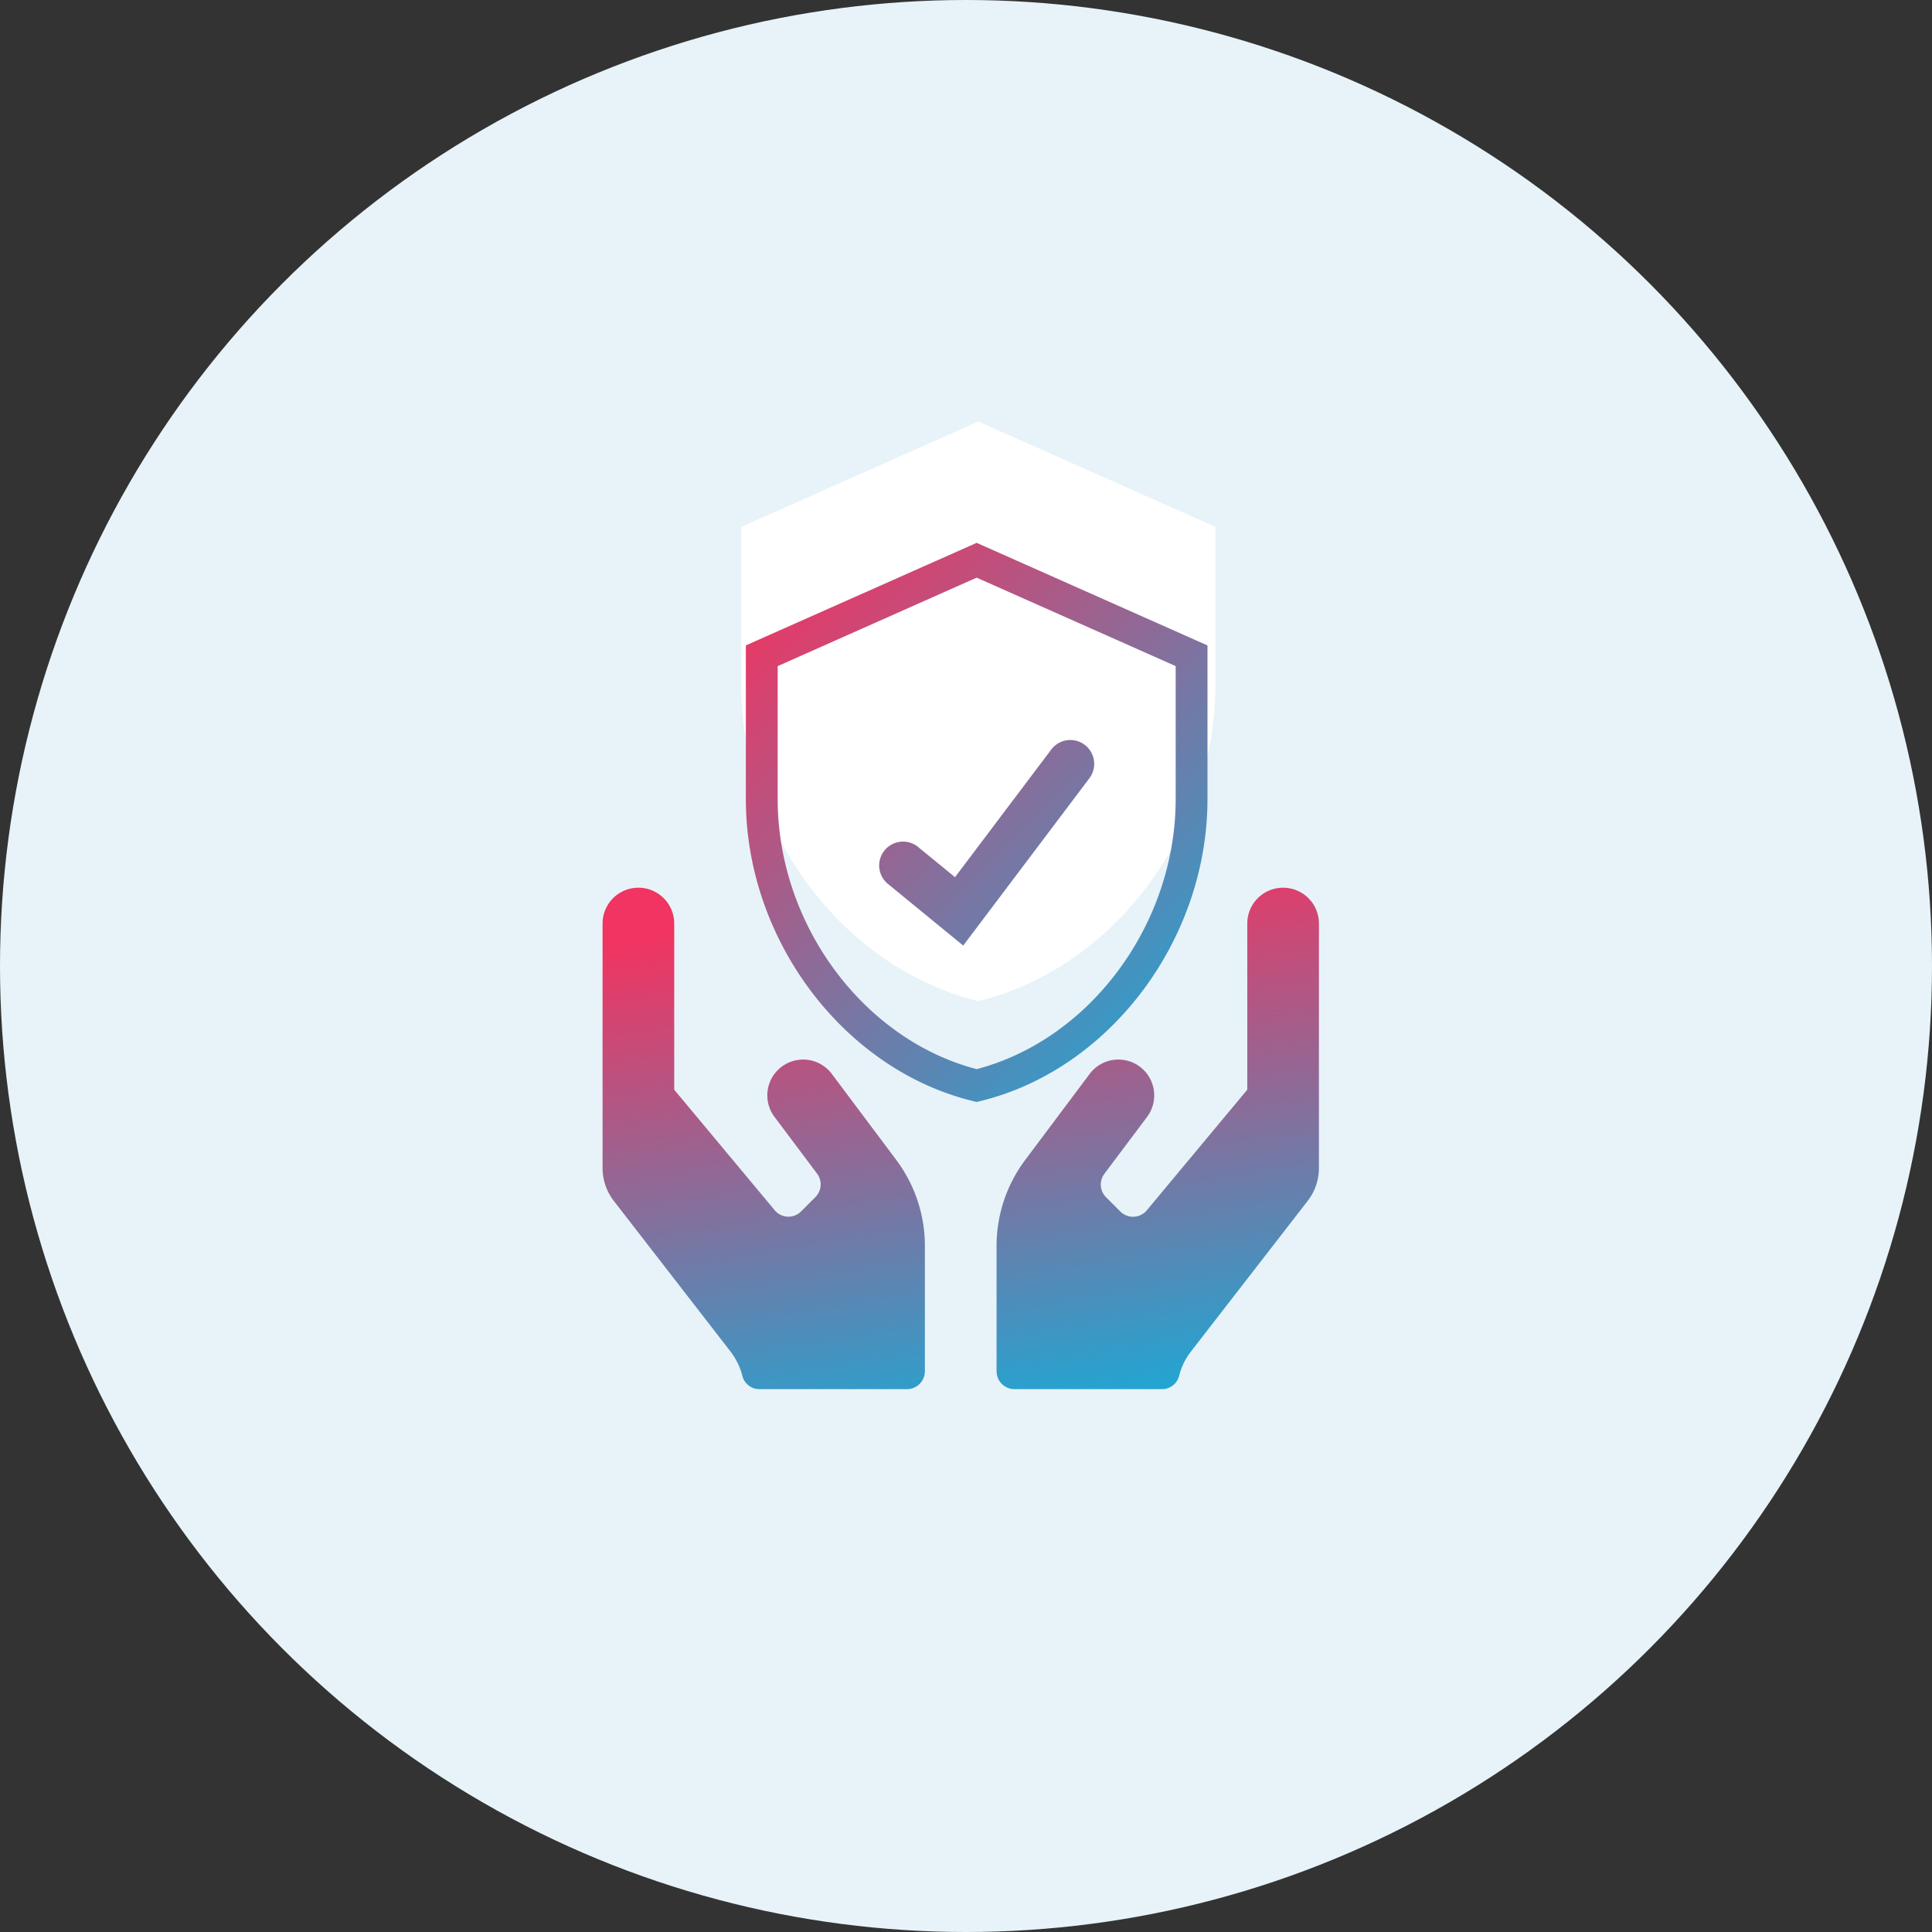 <svg xmlns="http://www.w3.org/2000/svg" xmlns:xlink="http://www.w3.org/1999/xlink" width="110" height="110" viewBox="0 0 110 110">
  <rect x="0" y="0" width="110" height="110" fill="#333333" stroke="none"/>
  <defs>
    <linearGradient id="linear-gradient" x1="0.551" y1="-0.014" x2="0.785" y2="0.987" gradientUnits="objectBoundingBox">
      <stop offset="0" stop-color="#f13461"/>
      <stop offset="1" stop-color="#24a4d1"/>
    </linearGradient>
    <linearGradient id="linear-gradient-2" x1="0.058" y1="0.026" x2="0.869" y2="0.857" xlink:href="#linear-gradient"/>
  </defs>
  <g id="Group_7237" data-name="Group 7237" transform="translate(-905.299 -1082.781)">
    <circle id="Ellipse_2232" data-name="Ellipse 2232" cx="55" cy="55" r="55" transform="translate(905.299 1082.781)" fill="#e7f3f8"/>
    <path id="Icon_awesome-hands" data-name="Icon awesome-hands" d="M13.051,15.1a2.039,2.039,0,1,0-3.263,2.447l2.428,3.237a1.019,1.019,0,0,1-.1,1.332l-.816.816a1.013,1.013,0,0,1-1.5-.07L4.079,16V6.539A2.039,2.039,0,0,0,0,6.539V20.457a3.062,3.062,0,0,0,.669,1.912L7.3,30.928a3.8,3.8,0,0,1,.663,1.383,1,1,0,0,0,.975.739h8.393a1.023,1.023,0,0,0,1.02-1.02V24.893A8.17,8.17,0,0,0,16.722,20L13.051,15.1ZM38.746,4.5a2.037,2.037,0,0,0-2.039,2.039V16l-5.723,6.87a1.023,1.023,0,0,1-1.5.07l-.816-.816a1.019,1.019,0,0,1-.1-1.332L31,17.551A2.039,2.039,0,1,0,27.734,15.1L24.063,20a8.17,8.17,0,0,0-1.631,4.894V32.03a1.023,1.023,0,0,0,1.02,1.02h8.393a1,1,0,0,0,.975-.739,3.8,3.8,0,0,1,.663-1.383l6.634-8.559a3.062,3.062,0,0,0,.669-1.912V6.539A2.037,2.037,0,0,0,38.746,4.5Z" transform="translate(939.607 1128.824)" fill="url(#linear-gradient)"/>
    <path id="Path_7699" data-name="Path 7699" d="M-1348-9942v-9l13.5-6,13.5,6v9c0,8.324-5.76,16.11-13.5,18C-1342.24-9925.89-1348-9933.676-1348-9942Z" transform="translate(2295.5 11063.781)" fill="#fff"/>
    <path id="Union_146" data-name="Union 146" d="M12.925,31.782C5.556,29.983,0,22.592,0,14.588V5.841L.537,5.6,13.141,0l.367.163L26.283,5.841v8.747c0,8-5.558,15.4-12.928,17.194l-.215.053ZM1.812,7.019v7.569c0,7.114,4.856,13.682,11.329,15.378,6.475-1.7,11.331-8.264,11.331-15.378V7.019L13.141,1.983Zm6.326,12.44a1.359,1.359,0,1,1,1.721-2.1l2.05,1.676,5.481-7.268a1.358,1.358,0,1,1,2.17,1.635l-7.184,9.528Z" transform="translate(947.765 1113.688)" fill="url(#linear-gradient-2)"/>
  </g>
</svg>
